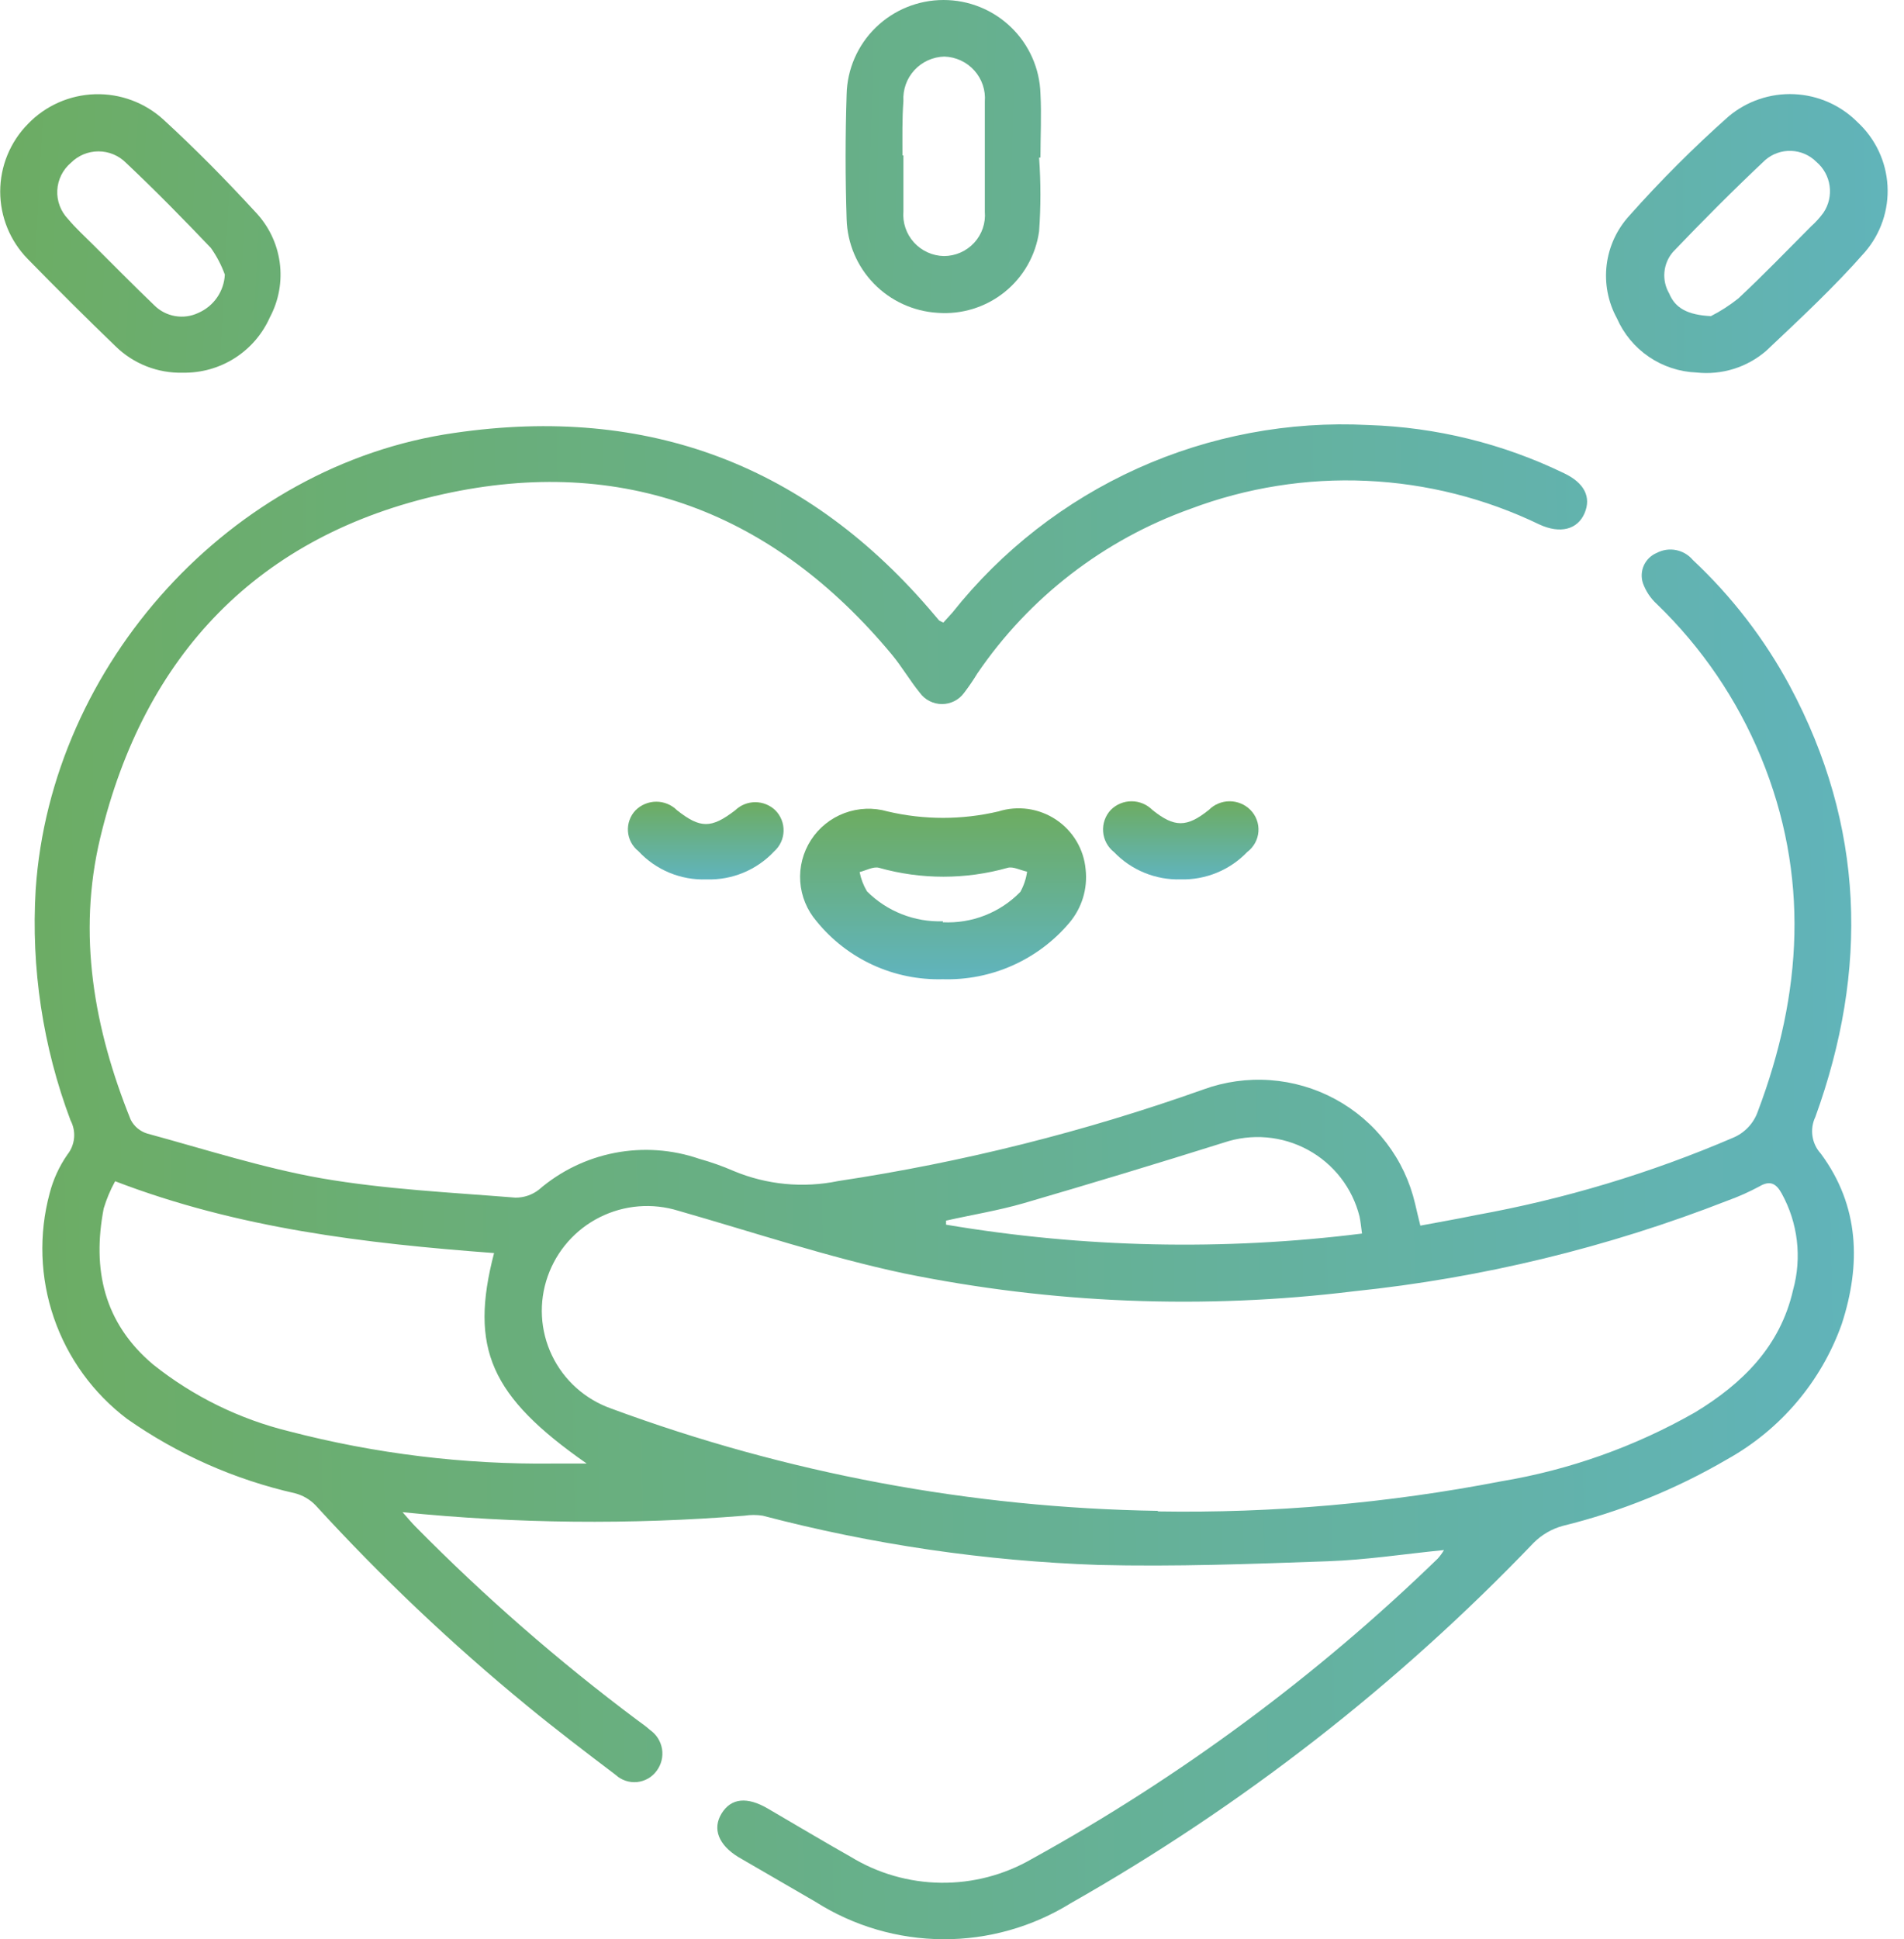 <?xml version="1.0" encoding="UTF-8"?> <svg xmlns="http://www.w3.org/2000/svg" width="110" height="112" viewBox="0 0 110 112" fill="none"> <path d="M83.424 89.518C81.073 89.752 78.945 90.087 76.706 90.165C72.294 90.321 67.871 90.488 63.459 90.377C56.907 90.151 50.402 89.197 44.064 87.533C43.715 87.478 43.36 87.478 43.011 87.533C36.434 88.062 29.823 87.994 23.258 87.332C23.594 87.711 23.796 87.957 24.02 88.18C27.996 92.211 32.271 95.939 36.808 99.332C37.065 99.521 37.323 99.7 37.558 99.912C37.741 100.039 37.896 100.202 38.014 100.39C38.133 100.579 38.212 100.789 38.248 101.008C38.283 101.227 38.274 101.452 38.221 101.668C38.168 101.883 38.072 102.086 37.939 102.265C37.807 102.447 37.638 102.6 37.442 102.712C37.246 102.824 37.029 102.893 36.805 102.916C36.58 102.938 36.353 102.912 36.14 102.84C35.926 102.768 35.73 102.652 35.565 102.499C33.84 101.194 32.127 99.889 30.458 98.518C26.109 94.952 22.023 91.079 18.23 86.931C17.906 86.596 17.495 86.357 17.043 86.239C13.561 85.451 10.267 83.993 7.346 81.946C5.385 80.463 3.912 78.432 3.114 76.112C2.316 73.793 2.23 71.289 2.867 68.92C3.072 68.123 3.417 67.368 3.886 66.69C4.108 66.413 4.245 66.078 4.279 65.725C4.313 65.373 4.242 65.018 4.076 64.705C2.476 60.452 1.789 55.912 2.061 51.378C2.934 38.364 13.348 26.843 26.248 25.003C37.446 23.364 46.718 26.877 54.008 35.542L54.254 35.832C54.334 35.878 54.416 35.919 54.5 35.955L55.026 35.375C57.871 31.791 61.536 28.938 65.715 27.053C69.894 25.169 74.465 24.31 79.046 24.546C82.966 24.67 86.817 25.616 90.345 27.323C91.532 27.881 91.946 28.706 91.543 29.643C91.14 30.579 90.143 30.847 88.934 30.289C85.812 28.782 82.415 27.924 78.949 27.769C75.483 27.613 72.022 28.164 68.778 29.386C63.763 31.177 59.45 34.508 56.46 38.899C56.226 39.284 55.972 39.656 55.698 40.014C55.552 40.215 55.36 40.378 55.138 40.49C54.916 40.602 54.671 40.661 54.422 40.661C54.173 40.661 53.928 40.602 53.706 40.49C53.484 40.378 53.292 40.215 53.145 40.014C52.563 39.3 52.104 38.497 51.51 37.784C44.702 29.609 35.99 26.241 25.599 28.539C14.927 30.892 8.32 37.817 5.79 48.389C4.457 53.965 5.431 59.407 7.548 64.66C7.644 64.851 7.778 65.02 7.941 65.158C8.105 65.296 8.295 65.4 8.499 65.463C11.859 66.377 15.218 67.459 18.578 68.05C22.262 68.686 26.024 68.864 29.775 69.165C30.266 69.17 30.744 69.009 31.13 68.708C32.382 67.626 33.898 66.892 35.526 66.578C37.154 66.265 38.835 66.384 40.402 66.924C41.079 67.111 41.741 67.346 42.384 67.626C44.295 68.424 46.403 68.626 48.431 68.206C55.614 67.125 62.675 65.355 69.517 62.92C70.753 62.469 72.071 62.285 73.384 62.38C74.697 62.475 75.974 62.847 77.132 63.472C78.289 64.096 79.3 64.959 80.097 66.002C80.894 67.045 81.46 68.245 81.756 69.522C81.845 69.89 81.924 70.258 82.058 70.782C83.178 70.571 84.219 70.392 85.294 70.169C90.39 69.247 95.364 67.75 100.12 65.708C100.453 65.57 100.752 65.363 100.999 65.102C101.246 64.841 101.435 64.531 101.554 64.192C104.129 57.378 104.555 50.564 101.733 43.717C100.362 40.397 98.318 37.394 95.731 34.895C95.361 34.559 95.081 34.138 94.913 33.669C94.805 33.331 94.827 32.964 94.976 32.642C95.126 32.32 95.391 32.066 95.72 31.929C96.062 31.75 96.455 31.694 96.834 31.769C97.213 31.844 97.555 32.046 97.802 32.341C100.052 34.447 101.942 36.903 103.401 39.612C107.724 47.687 107.959 56.006 104.879 64.504C104.714 64.848 104.656 65.234 104.712 65.611C104.767 65.988 104.935 66.341 105.193 66.623C107.433 69.645 107.522 73.035 106.402 76.47C105.221 79.786 102.868 82.56 99.784 84.276C96.818 86.009 93.616 87.305 90.277 88.124C89.647 88.299 89.072 88.633 88.609 89.094C80.756 97.294 71.744 104.308 61.857 109.915C59.643 111.287 57.085 112.007 54.478 111.994C51.87 111.98 49.32 111.232 47.121 109.837C45.632 108.978 44.153 108.12 42.642 107.239C41.522 106.547 41.141 105.621 41.69 104.729C42.239 103.837 43.168 103.748 44.366 104.451C45.956 105.376 47.535 106.324 49.136 107.227C50.707 108.189 52.51 108.709 54.353 108.732C56.196 108.756 58.012 108.282 59.606 107.361C68.165 102.64 76.055 96.805 83.066 90.009C83.201 89.857 83.321 89.692 83.424 89.518ZM66.896 87.287C73.549 87.396 80.196 86.813 86.728 85.548C90.668 84.892 94.46 83.544 97.926 81.567C100.669 79.905 102.853 77.752 103.592 74.496C104.11 72.623 103.873 70.622 102.931 68.92C102.629 68.374 102.282 68.139 101.643 68.519C101.056 68.835 100.446 69.107 99.818 69.333C92.888 72.043 85.622 73.806 78.217 74.574C69.551 75.636 60.769 75.286 52.216 73.537C47.815 72.6 43.526 71.162 39.193 69.924C37.688 69.457 36.06 69.59 34.652 70.296C33.244 71.001 32.166 72.223 31.645 73.704C31.115 75.201 31.202 76.846 31.889 78.279C32.575 79.711 33.805 80.813 35.307 81.344C45.424 85.085 56.106 87.084 66.896 87.254V87.287ZM28.544 72.366C21.075 71.808 13.74 70.939 6.652 68.218C6.377 68.717 6.155 69.244 5.991 69.79C5.319 73.303 5.991 76.403 8.858 78.812C11.16 80.645 13.834 81.957 16.696 82.659C21.685 83.958 26.826 84.584 31.981 84.522H33.896C28.331 80.641 27.11 77.864 28.544 72.366ZM78.688 71.251C78.632 70.861 78.609 70.548 78.542 70.247C78.339 69.436 77.969 68.676 77.456 68.015C76.943 67.354 76.297 66.806 75.561 66.405C74.824 66.005 74.012 65.761 73.176 65.689C72.34 65.617 71.498 65.719 70.704 65.987C66.866 67.192 63.011 68.359 59.136 69.489C57.669 69.913 56.146 70.158 54.657 70.493V70.727C62.599 72.067 70.695 72.24 78.688 71.24V71.251Z" fill="url(#paint0_linear_1639_5306)"></path> <path d="M10.57 21.524C9.851 21.544 9.135 21.419 8.465 21.156C7.796 20.893 7.186 20.499 6.674 19.996C4.96 18.345 3.258 16.65 1.612 14.966C0.586 13.924 0.012 12.523 0.012 11.063C0.012 9.604 0.586 8.202 1.612 7.16C2.626 6.105 4.015 5.488 5.481 5.442C6.947 5.396 8.372 5.925 9.451 6.915C11.287 8.599 13.056 10.394 14.747 12.234C15.514 13.034 16.008 14.053 16.159 15.149C16.31 16.244 16.11 17.359 15.587 18.334C15.158 19.298 14.454 20.114 13.561 20.682C12.669 21.249 11.629 21.542 10.57 21.524ZM12.989 15.858C12.791 15.312 12.52 14.794 12.183 14.319C10.582 12.636 8.947 10.974 7.278 9.401C7.07 9.192 6.822 9.027 6.55 8.913C6.277 8.8 5.984 8.742 5.688 8.742C5.393 8.742 5.1 8.8 4.827 8.913C4.554 9.027 4.306 9.192 4.098 9.401C3.865 9.598 3.675 9.841 3.539 10.114C3.404 10.386 3.326 10.684 3.31 10.988C3.294 11.292 3.341 11.596 3.448 11.881C3.554 12.166 3.719 12.427 3.93 12.647C4.378 13.182 4.893 13.65 5.386 14.141C6.506 15.256 7.715 16.483 8.902 17.62C9.229 17.952 9.653 18.173 10.112 18.253C10.572 18.333 11.046 18.268 11.466 18.067C11.901 17.876 12.274 17.569 12.543 17.178C12.812 16.788 12.967 16.331 12.989 15.858Z" fill="url(#paint1_linear_1639_5306)"></path> <path d="M98.015 21.513C97.029 21.475 96.075 21.161 95.261 20.607C94.447 20.052 93.806 19.28 93.413 18.38C92.897 17.436 92.691 16.355 92.823 15.289C92.956 14.223 93.42 13.225 94.152 12.435C95.942 10.422 97.849 8.516 99.863 6.726C100.92 5.837 102.275 5.377 103.657 5.439C105.04 5.501 106.348 6.08 107.32 7.06C108.349 8.013 108.967 9.325 109.047 10.722C109.126 12.119 108.66 13.492 107.746 14.554C105.977 16.573 103.995 18.413 102.035 20.264C101.487 20.736 100.847 21.091 100.156 21.306C99.464 21.52 98.735 21.591 98.015 21.513V21.513ZM98.844 18.257C99.408 17.97 99.94 17.626 100.434 17.231C101.867 15.893 103.233 14.476 104.622 13.082C104.892 12.841 105.136 12.572 105.35 12.279C105.653 11.825 105.778 11.275 105.702 10.735C105.626 10.194 105.353 9.7 104.935 9.346C104.548 8.958 104.026 8.732 103.477 8.714C102.928 8.695 102.392 8.885 101.979 9.246C100.154 10.963 98.385 12.737 96.66 14.543C96.374 14.871 96.199 15.28 96.159 15.712C96.119 16.144 96.216 16.578 96.436 16.952C96.783 17.8 97.511 18.19 98.844 18.257Z" fill="url(#paint2_linear_1639_5306)"></path> <path d="M60.032 9.1C60.133 10.518 60.133 11.942 60.032 13.36C59.839 14.741 59.125 15.997 58.035 16.871C56.944 17.746 55.56 18.173 54.164 18.066C52.769 17.98 51.456 17.378 50.484 16.377C49.512 15.376 48.952 14.049 48.912 12.658C48.834 10.26 48.834 7.851 48.912 5.453C48.944 3.996 49.549 2.609 50.595 1.59C51.642 0.57 53.047 -0 54.511 7.32199e-07C55.966 -0.001 57.363 0.562 58.408 1.57C59.453 2.577 60.064 3.95 60.11 5.398C60.177 6.635 60.11 7.873 60.11 9.1H60.032ZM52.193 8.977C52.193 10.093 52.193 11.13 52.193 12.2C52.166 12.526 52.205 12.853 52.31 13.162C52.414 13.472 52.581 13.756 52.801 13.999C53.02 14.241 53.287 14.437 53.585 14.572C53.883 14.708 54.206 14.781 54.534 14.788C54.862 14.787 55.187 14.719 55.488 14.587C55.788 14.455 56.058 14.263 56.28 14.022C56.502 13.78 56.672 13.496 56.778 13.187C56.884 12.877 56.924 12.549 56.896 12.223C56.896 10.104 56.896 7.985 56.896 5.866C56.922 5.541 56.882 5.213 56.777 4.904C56.672 4.595 56.505 4.31 56.286 4.067C56.067 3.824 55.801 3.628 55.503 3.49C55.206 3.353 54.884 3.277 54.556 3.268C54.23 3.276 53.909 3.35 53.612 3.484C53.315 3.619 53.049 3.811 52.828 4.051C52.608 4.29 52.438 4.571 52.329 4.877C52.22 5.183 52.174 5.508 52.193 5.833C52.115 6.881 52.137 7.929 52.137 8.977H52.193Z" fill="url(#paint3_linear_1639_5306)"></path> <path d="M54.467 56.552C53.075 56.59 51.693 56.309 50.429 55.728C49.165 55.148 48.052 54.285 47.177 53.206C46.623 52.563 46.292 51.759 46.233 50.913C46.174 50.068 46.392 49.226 46.852 48.513C47.312 47.8 47.992 47.254 48.789 46.956C49.586 46.659 50.458 46.625 51.276 46.861C53.381 47.357 55.575 47.357 57.681 46.861C58.235 46.687 58.821 46.639 59.396 46.72C59.972 46.802 60.521 47.011 61.005 47.332C61.488 47.653 61.893 48.078 62.19 48.575C62.487 49.073 62.668 49.63 62.72 50.206C62.782 50.761 62.73 51.322 62.566 51.855C62.402 52.388 62.131 52.882 61.768 53.307C60.875 54.36 59.754 55.199 58.49 55.761C57.226 56.323 55.851 56.593 54.467 56.552V56.552ZM54.467 53.262C55.295 53.304 56.124 53.17 56.896 52.868C57.669 52.566 58.367 52.104 58.946 51.511C59.148 51.148 59.281 50.752 59.338 50.34C58.957 50.262 58.532 50.028 58.218 50.117C55.788 50.803 53.213 50.803 50.783 50.117C50.458 50.028 50.032 50.273 49.663 50.363C49.739 50.756 49.883 51.133 50.089 51.478C50.662 52.051 51.347 52.5 52.103 52.797C52.858 53.095 53.666 53.234 54.478 53.206L54.467 53.262Z" fill="url(#paint4_linear_1639_5306)"></path> <path d="M40.817 50.787C40.083 50.814 39.351 50.682 38.673 50.401C37.994 50.12 37.385 49.696 36.886 49.159C36.711 49.02 36.566 48.847 36.462 48.65C36.357 48.453 36.295 48.236 36.279 48.014C36.264 47.791 36.294 47.568 36.37 47.358C36.446 47.148 36.564 46.956 36.718 46.795C36.876 46.638 37.062 46.513 37.268 46.428C37.474 46.343 37.694 46.299 37.917 46.299C38.139 46.299 38.36 46.343 38.565 46.428C38.771 46.513 38.958 46.638 39.115 46.795C40.459 47.854 41.097 47.854 42.474 46.795C42.785 46.495 43.201 46.328 43.633 46.328C44.066 46.328 44.481 46.495 44.792 46.795C44.949 46.952 45.073 47.14 45.155 47.347C45.237 47.553 45.276 47.775 45.27 47.997C45.264 48.219 45.212 48.437 45.119 48.639C45.025 48.841 44.891 49.021 44.725 49.17C44.227 49.702 43.621 50.121 42.947 50.4C42.273 50.679 41.546 50.811 40.817 50.787V50.787Z" fill="url(#paint5_linear_1639_5306)"></path> <path d="M68.206 50.786C67.491 50.806 66.78 50.676 66.118 50.405C65.457 50.134 64.859 49.728 64.365 49.213C64.183 49.071 64.033 48.893 63.923 48.69C63.814 48.487 63.748 48.264 63.731 48.034C63.713 47.804 63.743 47.574 63.819 47.356C63.896 47.139 64.017 46.94 64.175 46.771C64.332 46.614 64.519 46.489 64.724 46.404C64.93 46.319 65.15 46.275 65.373 46.275C65.596 46.275 65.816 46.319 66.022 46.404C66.227 46.489 66.414 46.614 66.571 46.771C67.848 47.797 68.564 47.797 69.841 46.771C69.998 46.614 70.185 46.489 70.39 46.404C70.596 46.319 70.816 46.275 71.039 46.275C71.262 46.275 71.482 46.319 71.688 46.404C71.893 46.489 72.08 46.614 72.237 46.771C72.4 46.935 72.526 47.132 72.607 47.349C72.687 47.566 72.72 47.797 72.703 48.027C72.686 48.258 72.62 48.482 72.508 48.684C72.397 48.887 72.243 49.064 72.058 49.202C71.563 49.72 70.964 50.129 70.301 50.401C69.637 50.674 68.924 50.805 68.206 50.786Z" fill="url(#paint6_linear_1639_5306)"></path> <defs> <linearGradient id="paint0_linear_1639_5306" x1="-3.5" y1="70" x2="113" y2="68" gradientUnits="userSpaceOnUse"> <stop stop-color="#6DAC60"></stop> <stop offset="1" stop-color="#60B4BE"></stop> </linearGradient> <linearGradient id="paint1_linear_1639_5306" x1="-3.5" y1="16" x2="110.5" y2="22" gradientUnits="userSpaceOnUse"> <stop stop-color="#6DAC60"></stop> <stop offset="0.384" stop-color="#67B08C"></stop> <stop offset="1" stop-color="#60B4BE"></stop> </linearGradient> <linearGradient id="paint2_linear_1639_5306" x1="29" y1="15" x2="113" y2="14.5" gradientUnits="userSpaceOnUse"> <stop stop-color="#6DAC60"></stop> <stop offset="1" stop-color="#60B4BE"></stop> </linearGradient> <linearGradient id="paint3_linear_1639_5306" x1="4.5" y1="18" x2="108.5" y2="21" gradientUnits="userSpaceOnUse"> <stop stop-color="#6DAC60"></stop> <stop offset="1" stop-color="#60B4BE"></stop> </linearGradient> <linearGradient id="paint4_linear_1639_5306" x1="54.484" y1="46.682" x2="54.484" y2="56.556" gradientUnits="userSpaceOnUse"> <stop stop-color="#6DAC60"></stop> <stop offset="1" stop-color="#60B4BE"></stop> </linearGradient> <linearGradient id="paint5_linear_1639_5306" x1="40.773" y1="46.299" x2="40.773" y2="50.791" gradientUnits="userSpaceOnUse"> <stop stop-color="#6DAC60"></stop> <stop offset="1" stop-color="#60B4BE"></stop> </linearGradient> <linearGradient id="paint6_linear_1639_5306" x1="68.216" y1="46.275" x2="68.216" y2="50.788" gradientUnits="userSpaceOnUse"> <stop stop-color="#6DAC60"></stop> <stop offset="1" stop-color="#60B4BE"></stop> </linearGradient> </defs> </svg> 